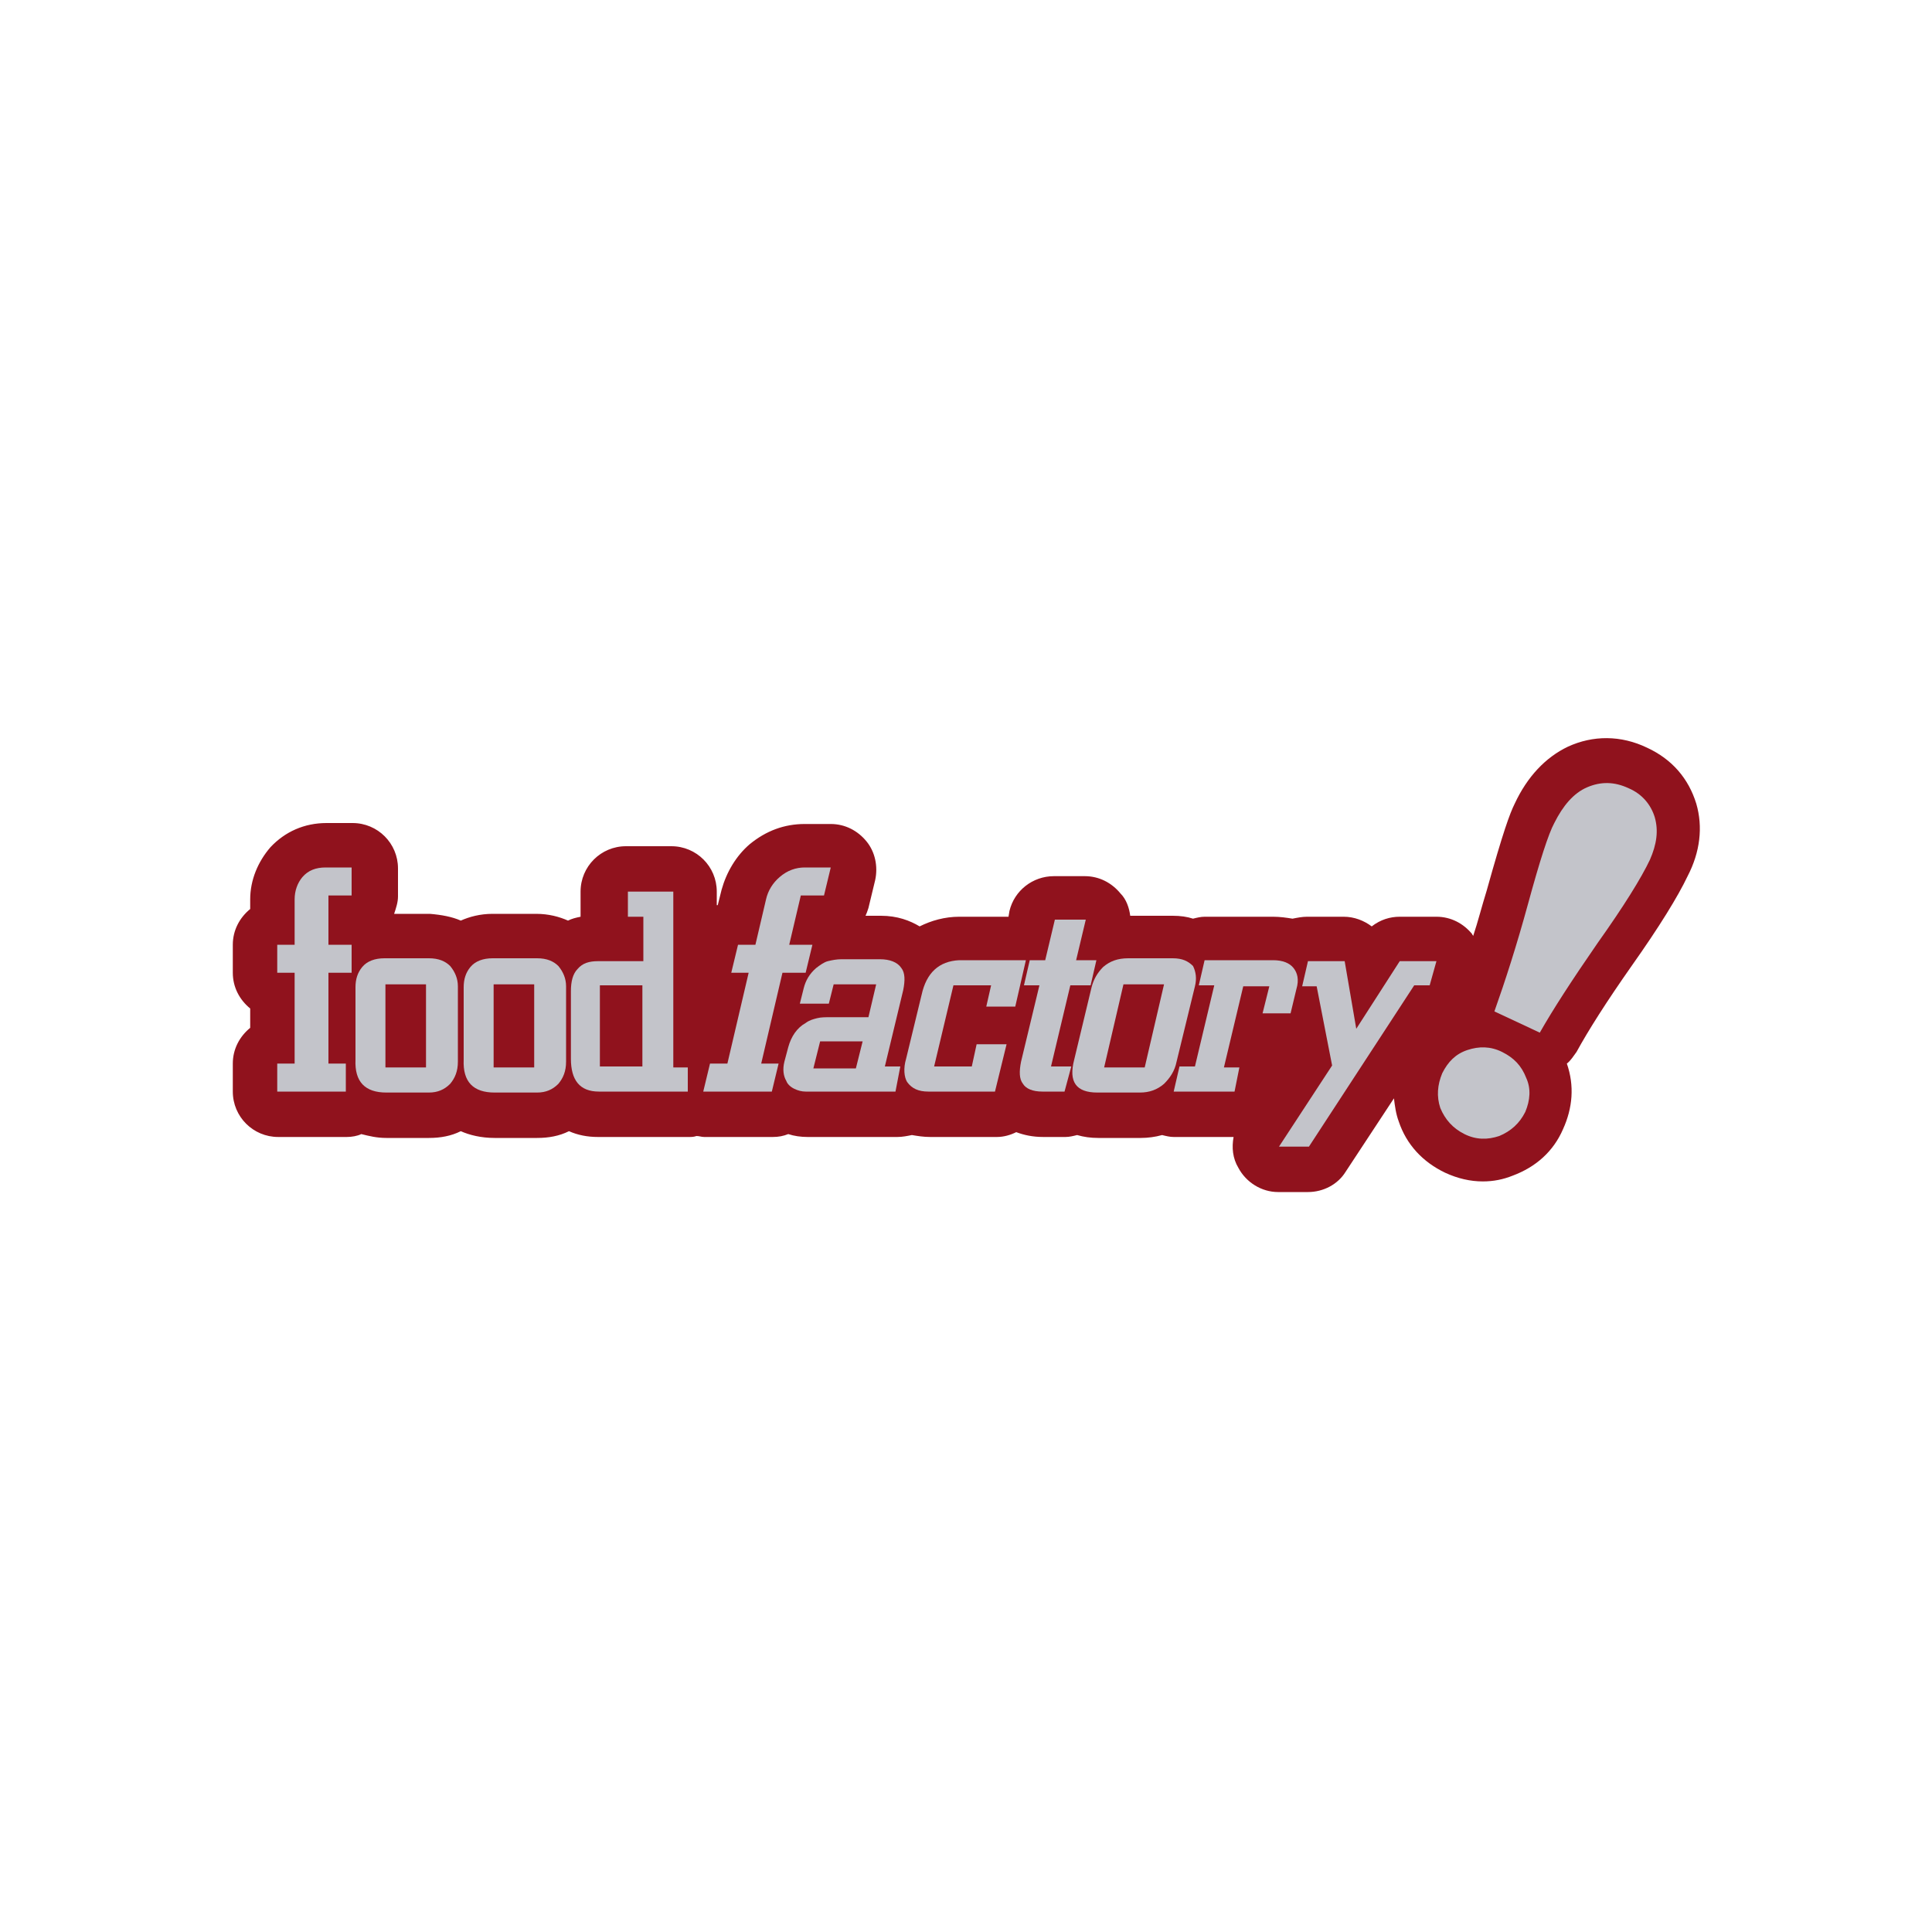 <?xml version="1.0" encoding="utf-8"?>
<!-- Generator: Adobe Illustrator 24.0.0, SVG Export Plug-In . SVG Version: 6.00 Build 0)  -->
<svg version="1.1" id="Capa_1" xmlns="http://www.w3.org/2000/svg" xmlns:xlink="http://www.w3.org/1999/xlink" x="0px" y="0px"
	 viewBox="0 0 200 200" style="enable-background:new 0 0 200 200;" xml:space="preserve">
<style type="text/css">
	.st0{fill:#90121D;}
	.st1{fill:#C3C4CA;}
</style>
<g>
	<path class="st0" d="M175.6,83.2c-0.8-2.6-2.5-4.6-5.1-5.8c-2.7-1.3-5.6-1.3-8.2-0.1c-2.3,1.1-4.2,3.1-5.5,5.9
		c-0.5,1-1.2,2.9-2.9,9c-0.5,1.6-0.9,3.2-1.4,4.7c0-0.1-0.1-0.1-0.1-0.2c-0.9-1.1-2.2-1.8-3.7-1.8h-3.8c-1,0-2,0.3-2.9,1
		c-0.8-0.6-1.8-1-2.9-1h-3.8c-0.5,0-1,0.1-1.5,0.2c-0.6-0.1-1.3-0.2-2-0.2c0,0,0,0,0,0h-7.1c-0.4,0-0.8,0.1-1.2,0.2
		c-0.6-0.2-1.3-0.3-2.1-0.3c0,0,0,0-0.1,0H117c-0.1-0.8-0.4-1.7-1-2.3c-0.9-1.1-2.2-1.8-3.7-1.8h-3.2c-2.2,0-4.1,1.5-4.6,3.6
		l-0.1,0.6h-5.1c0,0,0,0,0,0c-1.5,0-2.9,0.4-4.1,1c-1-0.6-2.3-1.1-4-1.1c0,0,0,0,0,0h-1.6c0.1-0.2,0.2-0.5,0.3-0.8l0.7-2.9
		c0.3-1.4,0-2.9-0.9-4c-0.9-1.1-2.2-1.8-3.7-1.8h-2.7c-2.1,0-4,0.7-5.7,2.1c0,0,0,0,0,0c-1.4,1.2-2.4,2.9-2.9,4.7l-0.4,1.6
		c0,0,0,0-0.1,0v-1.4c0-2.6-2.1-4.7-4.7-4.7h-4.7c-2.6,0-4.7,2.1-4.7,4.7v2.6c0,0,0,0,0,0c-0.5,0.1-0.9,0.2-1.3,0.4
		c-0.9-0.4-2-0.7-3.3-0.7c0,0,0,0-0.1,0H51c0,0,0,0,0,0c-1.3,0-2.4,0.3-3.3,0.7c-0.9-0.4-2-0.6-3.2-0.7c0,0,0,0-0.1,0h-3.6
		c0.2-0.6,0.4-1.2,0.4-1.8v-2.9c0-2.6-2.1-4.7-4.7-4.7h-2.7c-2.3,0-4.3,0.9-5.8,2.5c0,0,0,0,0,0c-1.3,1.5-2.1,3.4-2.1,5.4v1
		c-1.1,0.9-1.8,2.2-1.8,3.7v2.9c0,1.5,0.7,2.8,1.8,3.7v2c-1.1,0.9-1.8,2.2-1.8,3.7v2.9c0,2.6,2.1,4.7,4.7,4.7h7.1
		c0.5,0,1.1-0.1,1.5-0.3c0.8,0.2,1.6,0.4,2.6,0.4h4.4c1.2,0,2.3-0.2,3.3-0.7c0.9,0.4,2.1,0.7,3.5,0.7h4.4c1.2,0,2.3-0.2,3.3-0.7
		c0.9,0.4,1.9,0.6,3,0.6c0,0,0,0,0.1,0h9.3c0.3,0,0.5,0,0.8-0.1c0.3,0,0.5,0.1,0.8,0.1h7.1c0.6,0,1.1-0.1,1.6-0.3
		c0.6,0.2,1.3,0.3,2,0.3h9.3c0.5,0,1-0.1,1.5-0.2c0.6,0.1,1.2,0.2,1.9,0.2c0,0,0,0,0,0h6.9c0.7,0,1.4-0.2,2-0.5
		c0.8,0.3,1.7,0.5,2.8,0.5h2.3c0.4,0,0.8-0.1,1.2-0.2c0.7,0.2,1.4,0.3,2.2,0.3h4.4c0.7,0,1.5-0.1,2.2-0.3c0.4,0.1,0.8,0.2,1.2,0.2
		h6.2c-0.2,1.1-0.1,2.2,0.5,3.2c0.8,1.5,2.4,2.5,4.1,2.5h3.1c1.6,0,3.1-0.8,3.9-2.1l5-7.6c0.1,0.8,0.2,1.6,0.5,2.4
		c0.8,2.4,2.5,4.2,4.8,5.3c1.3,0.6,2.6,0.9,3.9,0.9c1.1,0,2.1-0.2,3.1-0.6c2.4-0.9,4.2-2.5,5.2-4.8c1-2.2,1.2-4.5,0.4-6.8
		c0.4-0.3,0.7-0.8,1-1.2c1.2-2.2,3.1-5.2,5.7-8.9c2.9-4.1,4.8-7.2,5.8-9.3C176,88.2,176.3,85.6,175.6,83.2z"/>
	<g>
		<path class="st1" d="M35.8,110.1v2.9h-7.1v-2.9h1.8v-9.4h-1.8v-2.9h1.8v-4.7c0-0.9,0.3-1.7,0.8-2.3c0.6-0.7,1.4-1,2.4-1h2.7v2.9
			H34v5.1h2.4v2.9H34v9.4H35.8z"/>
		<path class="st1" d="M47.4,102.1v7.8c0,1-0.3,1.7-0.8,2.3c-0.6,0.6-1.3,0.9-2.2,0.9h-4.4c-2.2,0-3.3-1.1-3.2-3.4v-7.5
			c0-0.8,0.2-1.5,0.7-2.1c0.5-0.6,1.3-0.9,2.3-0.9h4.6c1,0,1.7,0.3,2.2,0.8C47.1,100.6,47.4,101.3,47.4,102.1z M44.1,110.5v-8.6
			h-4.2v8.6H44.1z"/>
		<path class="st1" d="M58.6,102.1v7.8c0,1-0.3,1.7-0.8,2.3c-0.6,0.6-1.3,0.9-2.2,0.9h-4.4c-2.2,0-3.3-1.1-3.2-3.4v-7.5
			c0-0.8,0.2-1.5,0.7-2.1c0.5-0.6,1.3-0.9,2.3-0.9h4.6c1,0,1.7,0.3,2.2,0.8C58.3,100.6,58.6,101.3,58.6,102.1z M55.3,110.5v-8.6
			h-4.2v8.6H55.3z"/>
		<path class="st1" d="M71.2,110.4v2.6H62c-2,0-2.9-1.2-2.9-3.4v-7c0-1,0.2-1.8,0.7-2.3c0.5-0.6,1.2-0.8,2.1-0.8h4.7v-4.6h-1.6v-2.6
			h4.7v18.2H71.2z M66.5,110.4V102h-4.4v8.4H66.5z"/>
	</g>
	<g>
		<path class="st1" d="M80.6,110.1l-0.7,2.9h-7.1l0.7-2.9h1.8l2.2-9.4h-1.8l0.7-2.9h1.8l1.1-4.7c0.2-0.9,0.7-1.7,1.4-2.3
			c0.8-0.7,1.7-1,2.6-1H86l-0.7,2.9h-2.4l-1.2,5.1h2.4l-0.7,2.9H81l-2.2,9.4H80.6z"/>
		<path class="st1" d="M92.7,113h-9.3c-0.4,0-0.8-0.1-1.2-0.3c-0.4-0.2-0.7-0.5-0.8-0.8c-0.3-0.5-0.4-1.2-0.2-2l0.4-1.5
			c0.3-1.1,0.9-2,1.8-2.5c0.4-0.3,0.8-0.4,1.2-0.5c0.4-0.1,0.8-0.1,1.5-0.1l3.8,0l0.8-3.4h-4.4l-0.5,2h-3l0.4-1.6
			c0.2-0.8,0.6-1.5,1.3-2.1c0.4-0.3,0.8-0.6,1.2-0.7c0.4-0.1,0.9-0.2,1.4-0.2h4c1,0,1.8,0.3,2.2,0.9c0.4,0.5,0.4,1.3,0.2,2.3
			l-1.9,7.9h1.6L92.7,113z M89.3,107.8h-4.4l-0.7,2.8h4.4L89.3,107.8z"/>
		<path class="st1" d="M104.2,108.1L103,113h-6.9c-1,0-1.7-0.3-2.2-1c-0.3-0.5-0.4-1.4-0.1-2.4l1.6-6.6c0.5-2.3,1.8-3.5,3.9-3.6h6.9
			l-1.1,4.8h-3l0.5-2.2h-3.9l-2,8.4h3.9l0.5-2.3H104.2z"/>
		<path class="st1" d="M110.2,113h-2.3c-1,0-1.7-0.3-2-0.8c-0.4-0.5-0.4-1.3-0.2-2.3l1.9-7.9h-1.6l0.6-2.6h1.6l1-4.2h3.2l-1,4.2h2.1
			l-0.6,2.6h-2.1l-2,8.4h2.1L110.2,113z"/>
		<path class="st1" d="M123.7,102.1l-1.9,7.8c-0.2,1-0.7,1.7-1.3,2.3c-0.7,0.6-1.5,0.9-2.5,0.9h-4.4c-2.2,0-3-1.1-2.4-3.4l1.8-7.5
			c0.2-0.8,0.6-1.5,1.2-2.1c0.7-0.6,1.5-0.9,2.6-0.9h4.6c1,0,1.6,0.3,2.1,0.8C123.8,100.6,123.9,101.3,123.7,102.1z M118.5,110.5
			l2-8.6h-4.2l-2,8.6H118.5z"/>
		<path class="st1" d="M127.8,113h-6.3l0.6-2.6h1.6l2-8.4h-1.6l0.6-2.6h7.1c1,0,1.7,0.3,2.1,0.8c0.4,0.5,0.6,1.2,0.3,2.2l-0.6,2.5
			h-2.9l0.7-2.8h-2.7l-2,8.4h1.6L127.8,113z"/>
		<path class="st1" d="M146.4,102l-10.9,16.7h-3.1l5.5-8.4l-1.6-8.2h-1.5l0.6-2.6h3.8l1.2,7l4.5-7h3.8L148,102H146.4z"/>
	</g>
	<path class="st1" d="M157.9,115.1c-0.6,1.2-1.5,2-2.7,2.5c-1.2,0.4-2.4,0.4-3.6-0.2c-1.2-0.6-2-1.5-2.5-2.7
		c-0.4-1.2-0.3-2.4,0.2-3.6c0.6-1.2,1.4-2,2.6-2.4c1.2-0.4,2.4-0.4,3.6,0.2c1.2,0.6,2,1.4,2.5,2.7
		C158.5,112.7,158.4,113.9,157.9,115.1z M154.7,104.7c1.1-3.1,2.3-6.8,3.5-11.2c1.2-4.4,2.1-7.2,2.7-8.3c0.9-1.8,2-3.1,3.4-3.7
		c1.4-0.6,2.8-0.6,4.3,0.1c1.4,0.6,2.3,1.7,2.7,3c0.4,1.4,0.2,2.8-0.5,4.4c-0.9,1.9-2.7,4.8-5.4,8.6c-2.7,3.9-4.7,7-6,9.3
		L154.7,104.7z"/>
</g>
</svg>

